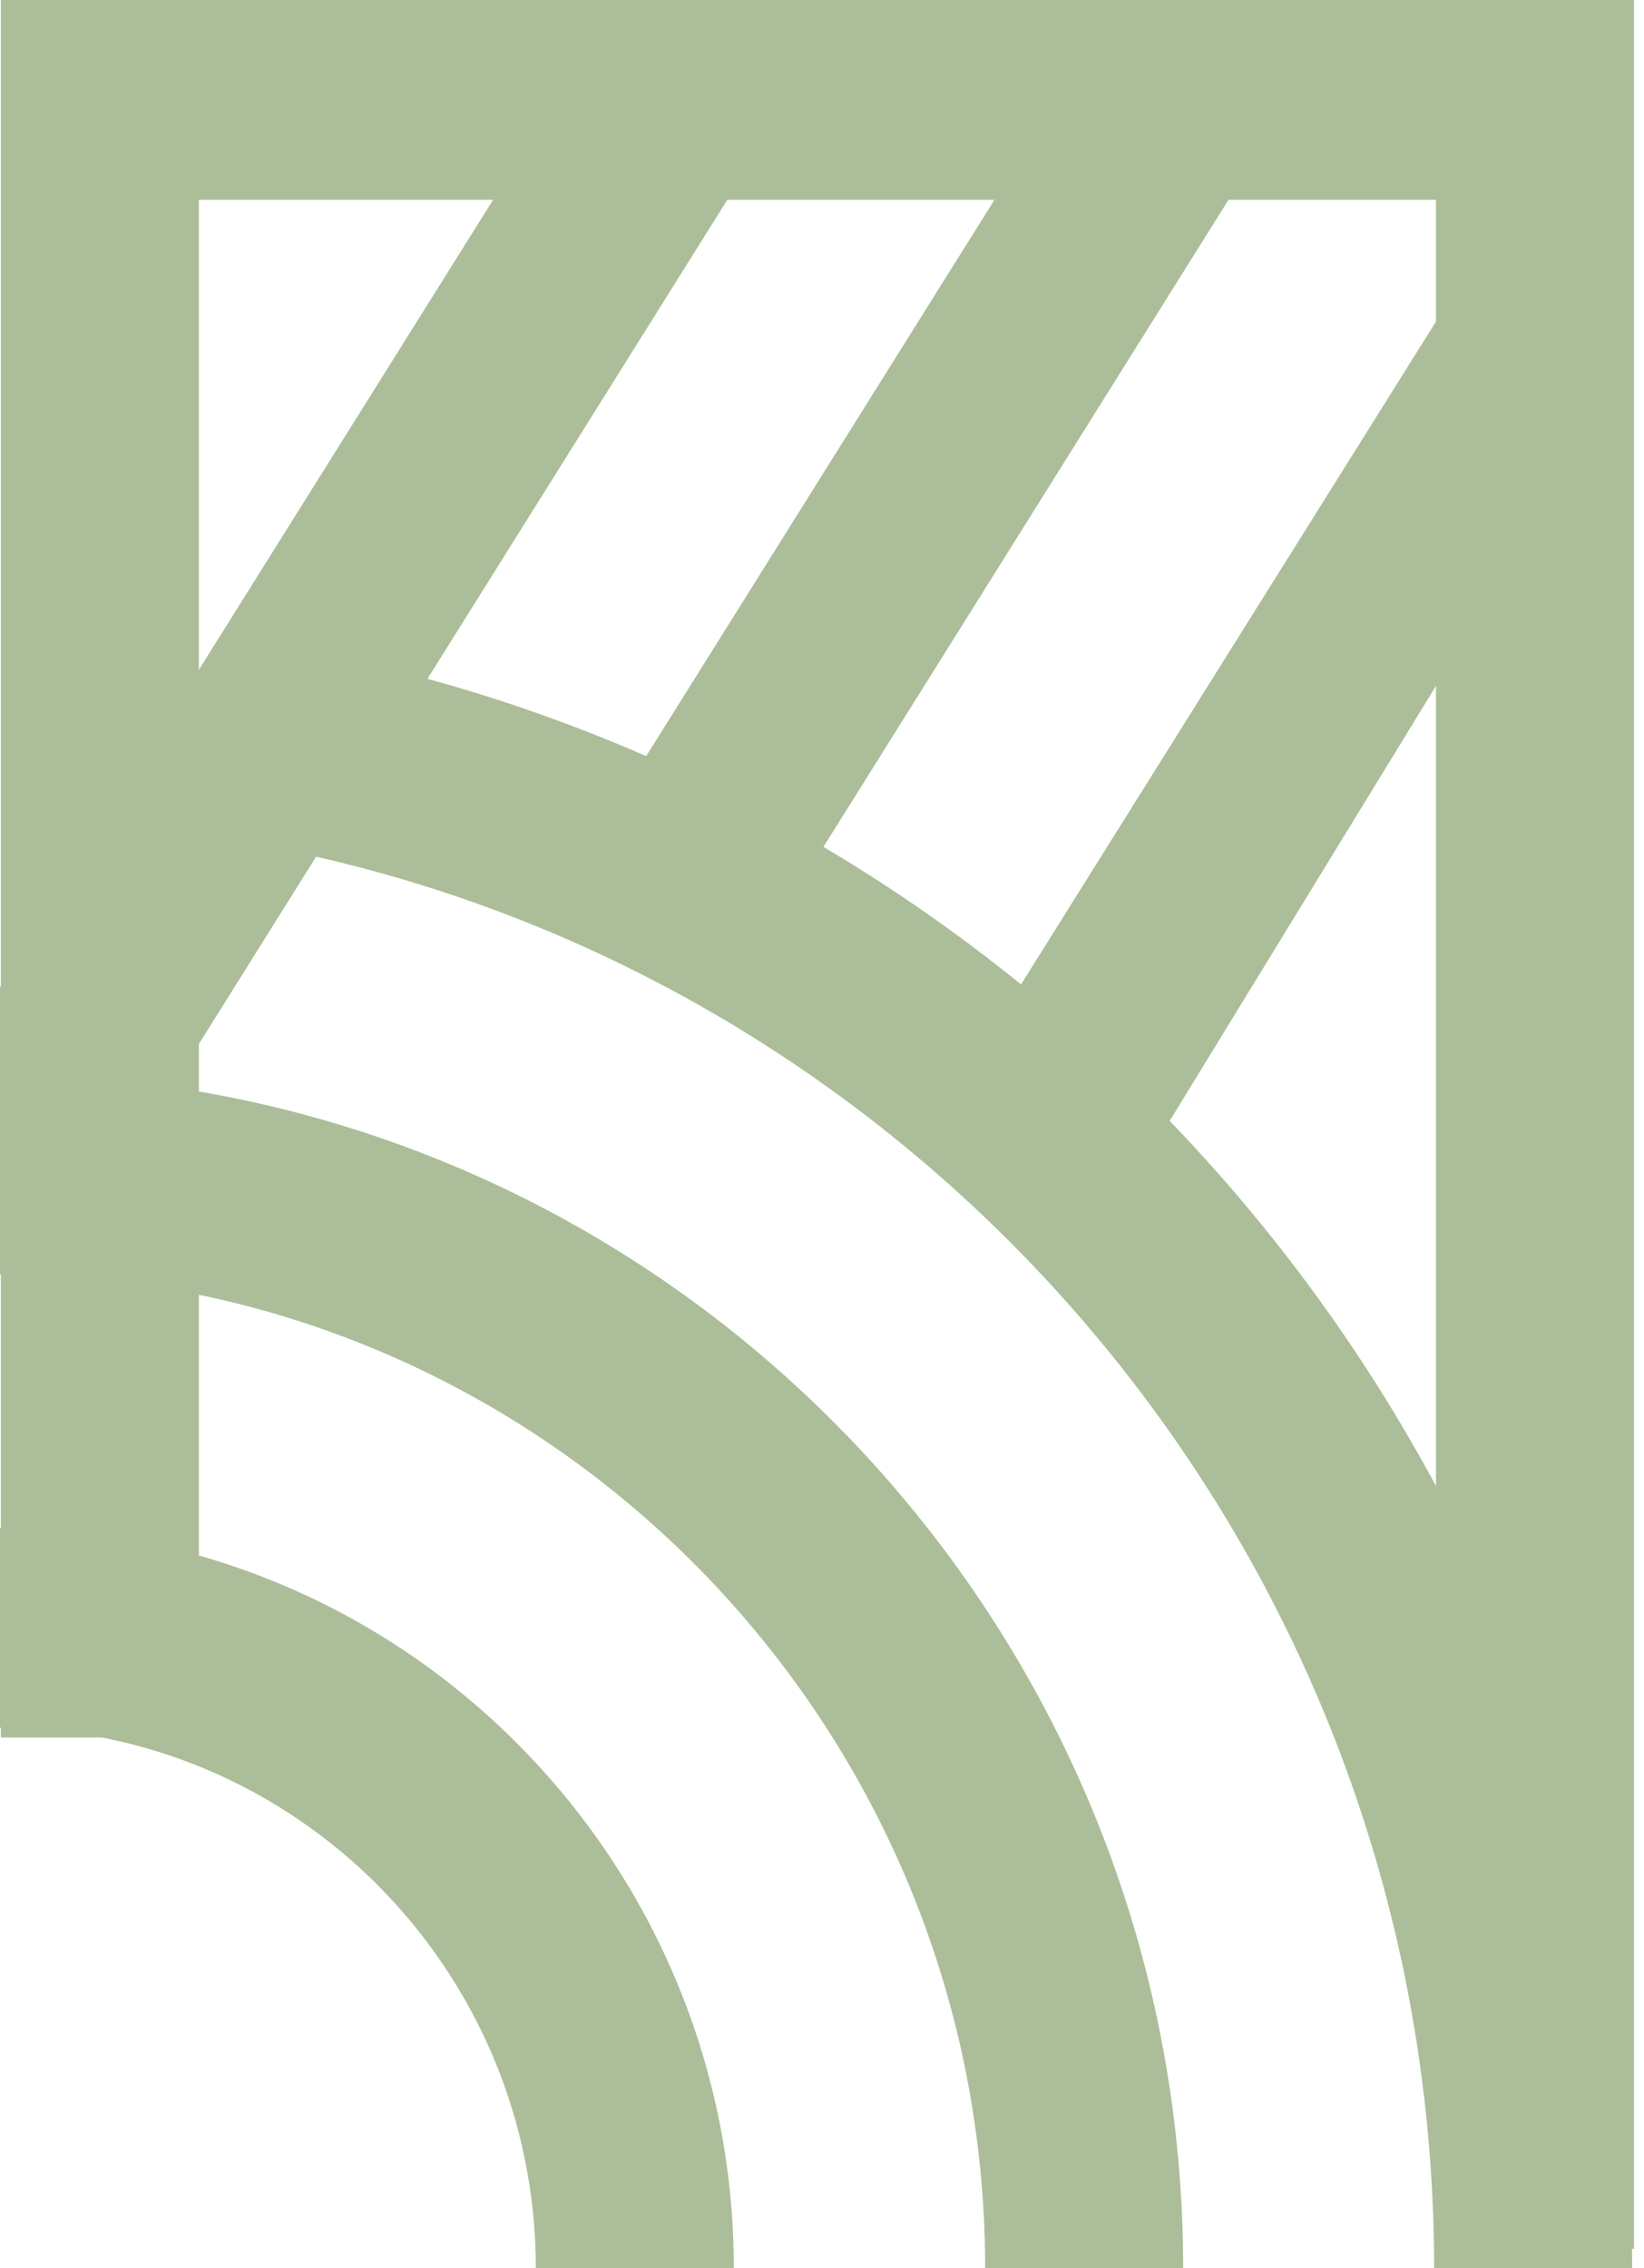 <svg width="58" height="80" viewBox="0 0 58 80" fill="none" xmlns="http://www.w3.org/2000/svg">
<g clip-path="url(#clip0_292_2589)">
<path d="M57.647 79.318H50.661V7.047H7.016V61.283H0.03V0H57.647V79.318Z" fill="#ABBE99"/>
<path d="M9.592 22.728C36.793 27.348 57.581 51.273 57.581 80H50.595C50.595 53.431 30.358 31.538 4.617 29.178L9.588 22.728H9.592Z" fill="#ABBE99"/>
<path d="M0 44.949C19.165 44.949 34.756 60.676 34.756 80.004H41.742C41.742 58.864 26.214 41.314 6.062 38.346L29.33 1.186L21.024 1.256L0 34.827V44.949Z" fill="#ABBE99"/>
<path d="M46.968 1.256L25.345 35.789L19.442 32.027L38.755 1.186L46.968 1.256Z" fill="#ABBE99"/>
<path d="M54.49 17.938L41.199 39.644L35.296 35.879L53.101 7.446L54.49 17.938Z" fill="#ABBE99"/>
<path d="M25.889 80H18.903C18.903 69.49 10.427 60.937 0 60.937V53.89C14.275 53.89 25.889 65.601 25.889 80Z" fill="#ABBE99"/>
</g>
<defs>
<clipPath id="clip0_292_2589">
<rect width="57.647" height="80" fill="white"/>
</clipPath>
</defs>
</svg>
